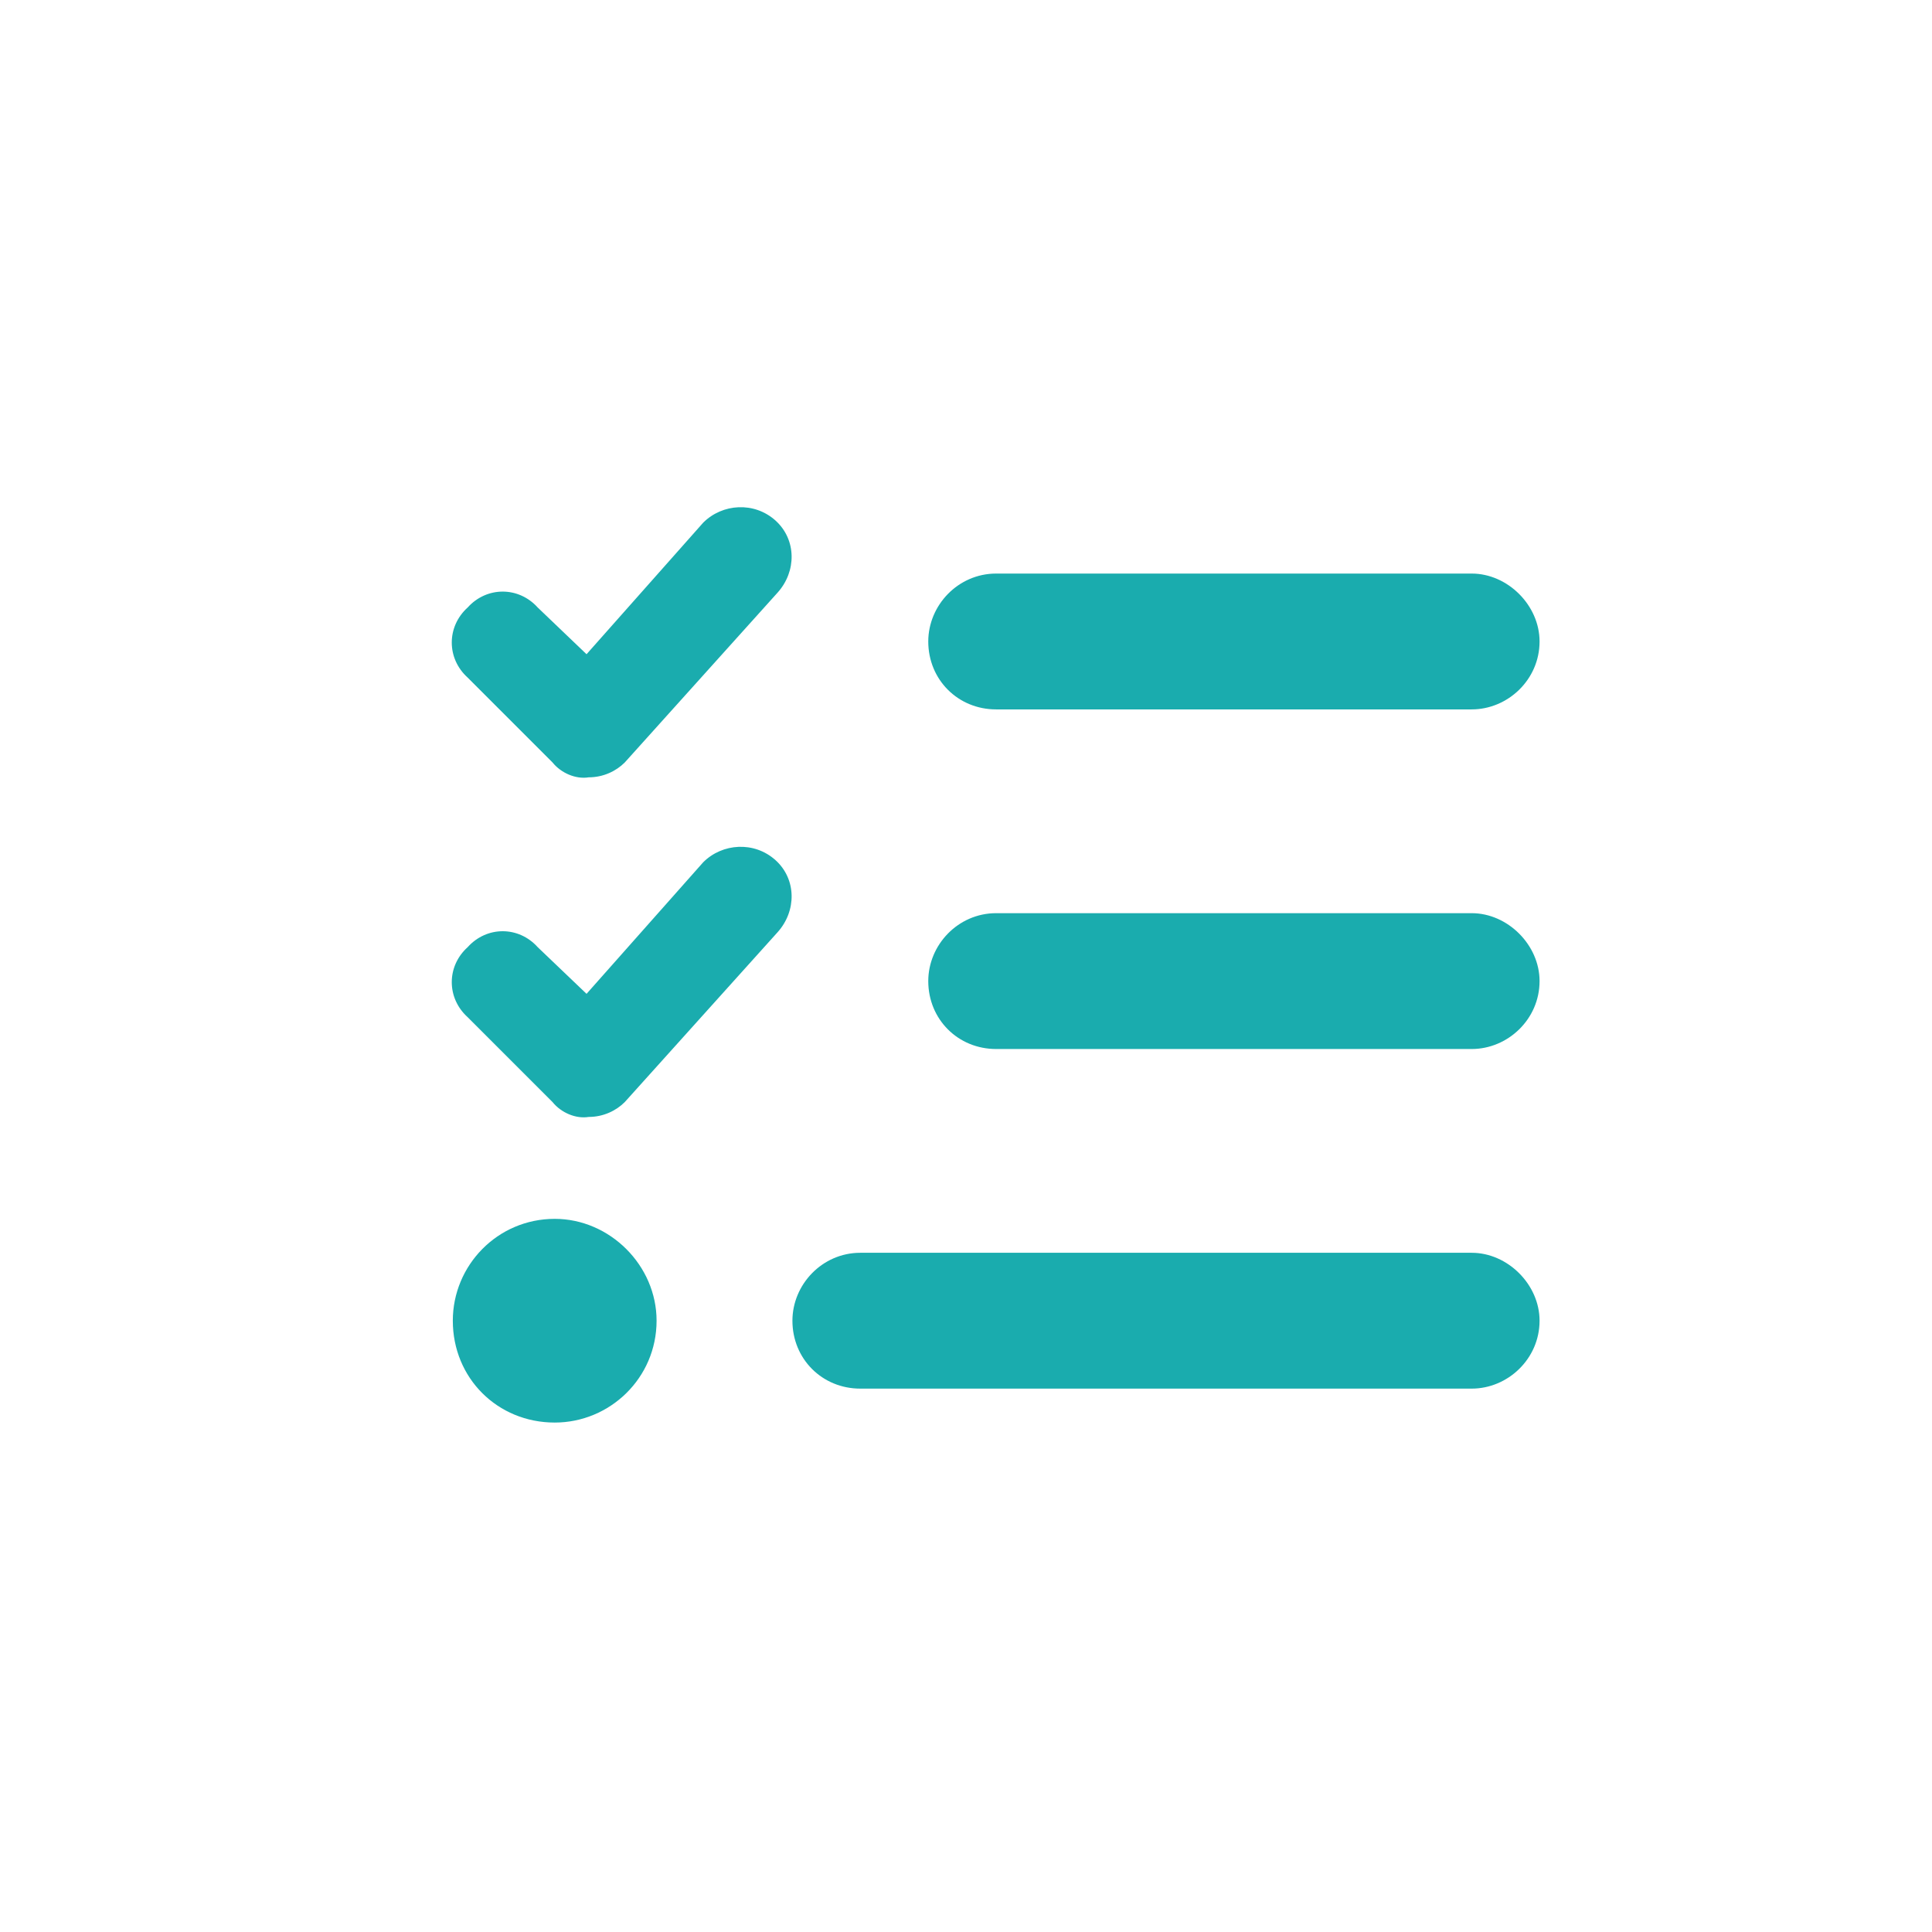 <svg width="32" height="32" viewBox="0 0 32 32" fill="none" xmlns="http://www.w3.org/2000/svg">
<path d="M12.844 8.621C13.195 8.938 13.195 9.465 12.879 9.816L10.348 12.629C10.207 12.77 9.996 12.875 9.75 12.875C9.539 12.91 9.293 12.805 9.152 12.629L7.746 11.223C7.395 10.906 7.395 10.379 7.746 10.062C8.062 9.711 8.59 9.711 8.906 10.062L9.715 10.836L11.648 8.656C11.965 8.34 12.492 8.305 12.844 8.621ZM12.844 14.246C13.195 14.562 13.195 15.09 12.879 15.441L10.348 18.254C10.207 18.395 9.996 18.5 9.75 18.5C9.539 18.535 9.293 18.43 9.152 18.254L7.746 16.848C7.395 16.531 7.395 16.004 7.746 15.688C8.062 15.336 8.59 15.336 8.906 15.688L9.715 16.461L11.648 14.281C11.965 13.965 12.492 13.93 12.844 14.246ZM15.375 10.625C15.375 10.027 15.867 9.5 16.5 9.5H24.375C24.973 9.5 25.5 10.027 25.5 10.625C25.5 11.258 24.973 11.75 24.375 11.75H16.5C15.867 11.75 15.375 11.258 15.375 10.625ZM15.375 16.25C15.375 15.652 15.867 15.125 16.5 15.125H24.375C24.973 15.125 25.5 15.652 25.5 16.25C25.5 16.883 24.973 17.375 24.375 17.375H16.5C15.867 17.375 15.375 16.883 15.375 16.25ZM13.125 21.875C13.125 21.277 13.617 20.75 14.25 20.75H24.375C24.973 20.75 25.5 21.277 25.5 21.875C25.5 22.508 24.973 23 24.375 23H14.25C13.617 23 13.125 22.508 13.125 21.875ZM9.188 23.562C8.238 23.562 7.5 22.824 7.5 21.875C7.5 20.961 8.238 20.188 9.188 20.188C10.102 20.188 10.875 20.961 10.875 21.875C10.875 22.824 10.102 23.562 9.188 23.562Z" fill="#1AACAE"/>
</svg>
